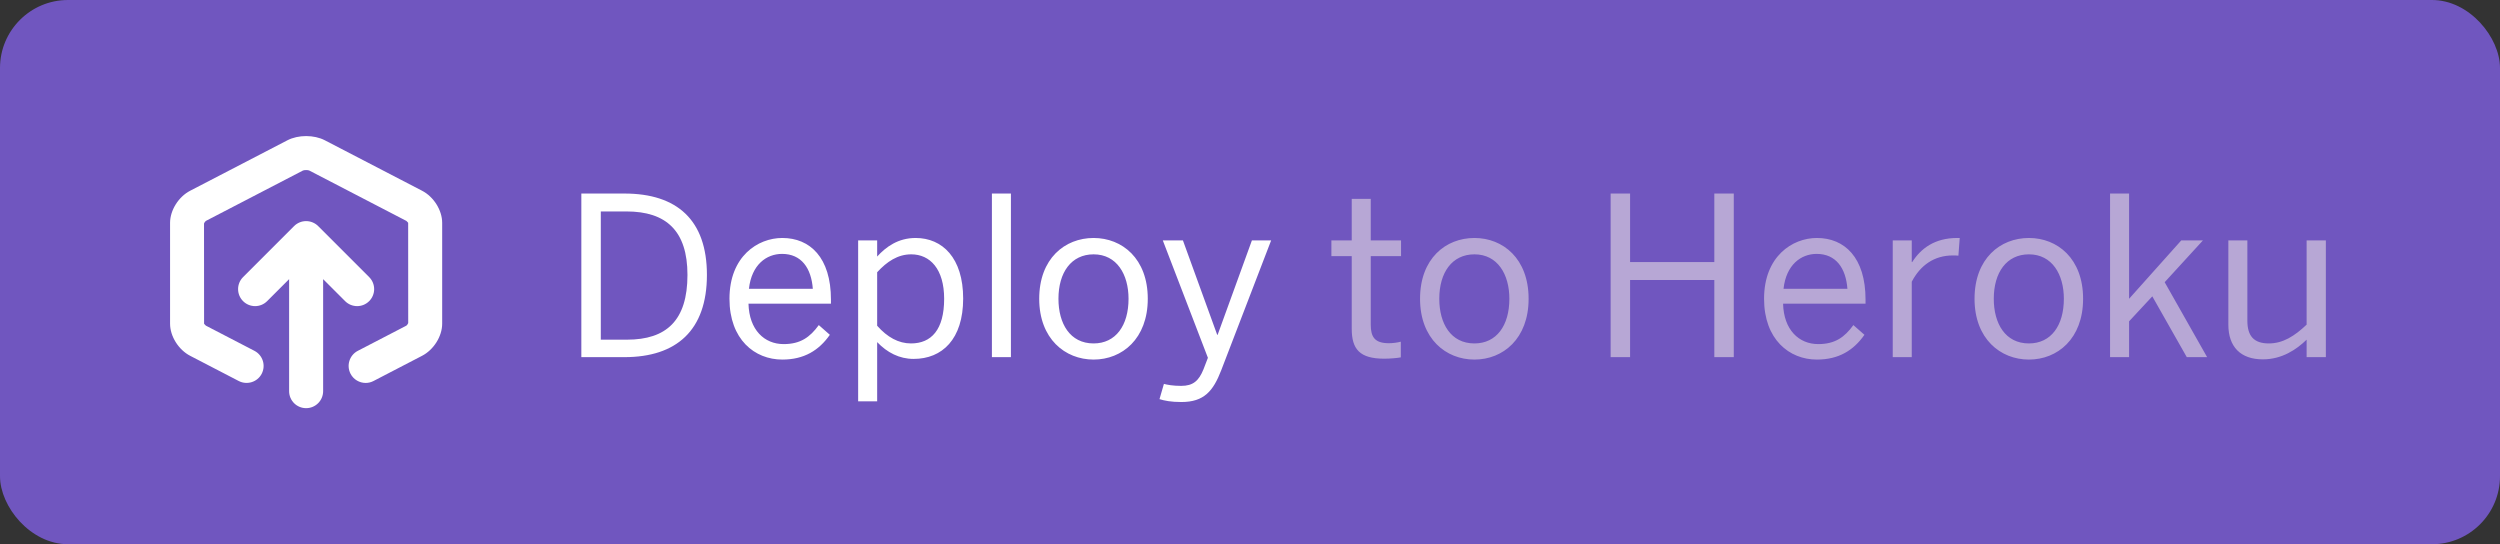 <?xml version="1.0" encoding="UTF-8" standalone="no"?>
<svg xmlns="http://www.w3.org/2000/svg" xmlns:xlink="http://www.w3.org/1999/xlink" xmlns:sketch="http://www.bohemiancoding.com/sketch/ns" width="147px" height="32px" viewBox="0 0 147 32" version="1.1">
    <rect x="0" y="0" width="147" height="32" fill="#333333" stroke="none"/>
    <!-- Generator: Sketch 3.0.4 (8053) - http://www.bohemiancoding.com/sketch -->
    
    
    <defs/>
    <g id="Page-1" stroke="none" stroke-width="1" fill="none" fill-rule="evenodd" sketch:type="MSPage">
        <g id="button" sketch:type="MSLayerGroup">
            <rect id="Background" fill="#7056BF" sketch:type="MSShapeGroup" x="0" y="0" width="147" height="32" rx="4"/>
            <g id="Icon" transform="translate(10, 8)" fill="#FFFFFF" sketch:type="MSShapeGroup">
                <path d="M14.819,3.216 L9.103,0.25 C8.464,-0.082 7.536,-0.081 6.898,0.25 L1.181,3.216 C0.496,3.571 0,4.365 0,5.102 L0,11.035 C0,11.774 0.497,12.566 1.181,12.921 L4.039,14.404 C4.529,14.656 5.134,14.467 5.388,13.978 C5.642,13.487 5.451,12.884 4.961,12.629 L2.106,11.148 C2.068,11.124 2.008,11.039 2,11.035 L1.996,5.143 C2.008,5.098 2.068,5.013 2.103,4.991 L7.816,2.026 C7.897,1.991 8.106,1.992 8.181,2.025 L13.894,4.989 C13.932,5.013 13.992,5.098 14,5.102 L14.003,10.995 C13.992,11.039 13.932,11.124 13.898,11.146 L11.039,12.629 C10.549,12.884 10.358,13.487 10.612,13.978 C10.79,14.32 11.14,14.517 11.501,14.517 C11.656,14.517 11.814,14.481 11.961,14.404 L14.818,12.921 C15.503,12.566 16,11.774 16,11.035 L16,5.102 C16,4.365 15.504,3.571 14.819,3.216" id="App"/>
                <path d="M11.707,9.707 C12.098,9.316 12.098,8.684 11.707,8.293 L8.708,5.294 C8.616,5.201 8.505,5.128 8.382,5.077 C8.138,4.976 7.862,4.976 7.618,5.077 C7.495,5.128 7.385,5.201 7.292,5.294 L4.293,8.293 C3.902,8.684 3.902,9.316 4.293,9.707 C4.488,9.902 4.744,10 5,10 C5.256,10 5.512,9.902 5.707,9.707 L7,8.414 L7,15 C7,15.553 7.447,16 8,16 C8.553,16 9,15.553 9,15 L9,8.414 L10.293,9.707 C10.488,9.902 10.744,10 11,10 C11.256,10 11.512,9.902 11.707,9.707" id="Arrow"/>
            </g>
            <path d="M81.393,21.091 C81.744,21.091 82.173,21.052 82.368,21.013 L82.368,20.09 C82.186,20.142 81.913,20.181 81.666,20.181 C80.834,20.181 80.6,19.817 80.6,19.089 L80.6,15.059 L82.381,15.059 L82.381,14.136 L80.6,14.136 L80.6,11.692 L79.482,11.692 L79.482,14.136 L78.286,14.136 L78.286,15.059 L79.482,15.059 L79.482,19.336 C79.482,20.532 79.95,21.091 81.393,21.091 Z M86.697,21.143 C88.374,21.143 89.882,19.921 89.882,17.568 C89.882,15.202 88.374,13.993 86.697,13.993 C85.007,13.993 83.499,15.202 83.499,17.568 C83.499,19.921 85.02,21.143 86.697,21.143 Z M86.697,20.194 C85.306,20.194 84.63,19.024 84.63,17.568 C84.63,16.021 85.384,14.955 86.697,14.955 C88.062,14.955 88.751,16.138 88.751,17.568 C88.751,19.141 87.997,20.194 86.697,20.194 Z M94.705,21 L95.849,21 L95.849,16.463 L100.802,16.463 L100.802,21 L101.946,21 L101.946,11.38 L100.802,11.38 L100.802,15.41 L95.849,15.41 L95.849,11.38 L94.705,11.38 L94.705,21 Z M106.834,21.143 C108.121,21.143 108.992,20.597 109.629,19.687 L108.979,19.115 C108.459,19.83 107.9,20.233 106.912,20.233 C105.781,20.233 104.884,19.401 104.845,17.854 L109.694,17.854 L109.694,17.62 C109.694,15.137 108.459,13.993 106.834,13.993 C105.391,13.993 103.727,15.072 103.727,17.568 C103.727,19.96 105.209,21.143 106.834,21.143 Z M104.871,16.983 C105.027,15.566 105.898,14.929 106.821,14.929 C107.952,14.929 108.537,15.761 108.628,16.983 L104.871,16.983 Z M111.293,21 L112.411,21 L112.411,16.567 C112.918,15.592 113.737,15.02 114.829,15.02 C114.868,15.02 115.115,15.02 115.154,15.033 L115.232,13.993 L115.089,13.993 C113.75,13.993 112.944,14.617 112.437,15.41 L112.411,15.41 L112.411,14.136 L111.293,14.136 L111.293,21 Z M119.301,21.143 C120.978,21.143 122.486,19.921 122.486,17.568 C122.486,15.202 120.978,13.993 119.301,13.993 C117.611,13.993 116.103,15.202 116.103,17.568 C116.103,19.921 117.624,21.143 119.301,21.143 Z M119.301,20.194 C117.91,20.194 117.234,19.024 117.234,17.568 C117.234,16.021 117.988,14.955 119.301,14.955 C120.666,14.955 121.355,16.138 121.355,17.568 C121.355,19.141 120.601,20.194 119.301,20.194 Z M124.072,21 L125.19,21 L125.19,18.894 L126.555,17.425 L128.583,21 L129.779,21 L127.283,16.593 L129.532,14.136 L128.258,14.136 L125.19,17.568 L125.19,11.38 L124.072,11.38 L124.072,21 Z M133.055,21.13 C134.173,21.13 135.031,20.558 135.629,19.973 L135.629,21 L136.76,21 L136.76,14.136 L135.629,14.136 L135.629,19.089 C134.914,19.765 134.238,20.194 133.406,20.194 C132.535,20.194 132.145,19.765 132.145,18.855 L132.145,14.136 L131.027,14.136 L131.027,19.089 C131.027,20.389 131.742,21.13 133.055,21.13 L133.055,21.13 Z" id="to-Heroku" fill="#B7A7D5" sketch:type="MSShapeGroup"/>
            <path d="M34.183,21 L36.718,21 C39.773,21 41.567,19.427 41.567,16.164 C41.567,12.94 39.812,11.38 36.718,11.38 L34.183,11.38 L34.183,21 Z M35.327,19.973 L35.327,12.433 L36.835,12.433 C39.175,12.433 40.423,13.577 40.423,16.164 C40.423,18.842 39.188,19.973 36.861,19.973 L35.327,19.973 Z M46,21.143 C47.287,21.143 48.158,20.597 48.795,19.687 L48.145,19.115 C47.625,19.83 47.066,20.233 46.078,20.233 C44.947,20.233 44.05,19.401 44.011,17.854 L48.86,17.854 L48.86,17.62 C48.86,15.137 47.625,13.993 46,13.993 C44.557,13.993 42.893,15.072 42.893,17.568 C42.893,19.96 44.375,21.143 46,21.143 Z M44.037,16.983 C44.193,15.566 45.064,14.929 45.987,14.929 C47.118,14.929 47.703,15.761 47.794,16.983 L44.037,16.983 Z M50.459,23.6 L51.577,23.6 L51.577,20.116 C52.162,20.727 52.877,21.104 53.722,21.104 C55.399,21.104 56.634,19.947 56.634,17.555 C56.634,15.163 55.412,13.993 53.839,13.993 C52.812,13.993 52.097,14.513 51.577,15.085 L51.577,14.136 L50.459,14.136 L50.459,23.6 Z M53.566,20.194 C52.838,20.194 52.175,19.83 51.577,19.154 L51.577,16.008 C52.149,15.384 52.786,14.955 53.579,14.955 C54.684,14.955 55.516,15.813 55.516,17.568 C55.516,19.388 54.762,20.194 53.566,20.194 Z M58.324,21 L59.442,21 L59.442,11.38 L58.324,11.38 L58.324,21 Z M64.304,21.143 C65.981,21.143 67.489,19.921 67.489,17.568 C67.489,15.202 65.981,13.993 64.304,13.993 C62.614,13.993 61.106,15.202 61.106,17.568 C61.106,19.921 62.627,21.143 64.304,21.143 Z M64.304,20.194 C62.913,20.194 62.237,19.024 62.237,17.568 C62.237,16.021 62.991,14.955 64.304,14.955 C65.669,14.955 66.358,16.138 66.358,17.568 C66.358,19.141 65.604,20.194 64.304,20.194 Z M69.465,23.639 C70.804,23.639 71.337,22.989 71.805,21.78 L74.743,14.136 L73.612,14.136 L71.597,19.687 L71.571,19.687 L69.556,14.136 L68.373,14.136 L71.025,21.039 L70.765,21.715 C70.492,22.391 70.154,22.69 69.452,22.69 C68.971,22.69 68.633,22.625 68.438,22.573 L68.178,23.47 C68.477,23.561 68.854,23.639 69.465,23.639 L69.465,23.639 Z" id="Deploy" fill="#FFFFFF" sketch:type="MSShapeGroup"/>
        </g>
    </g>
</svg>
